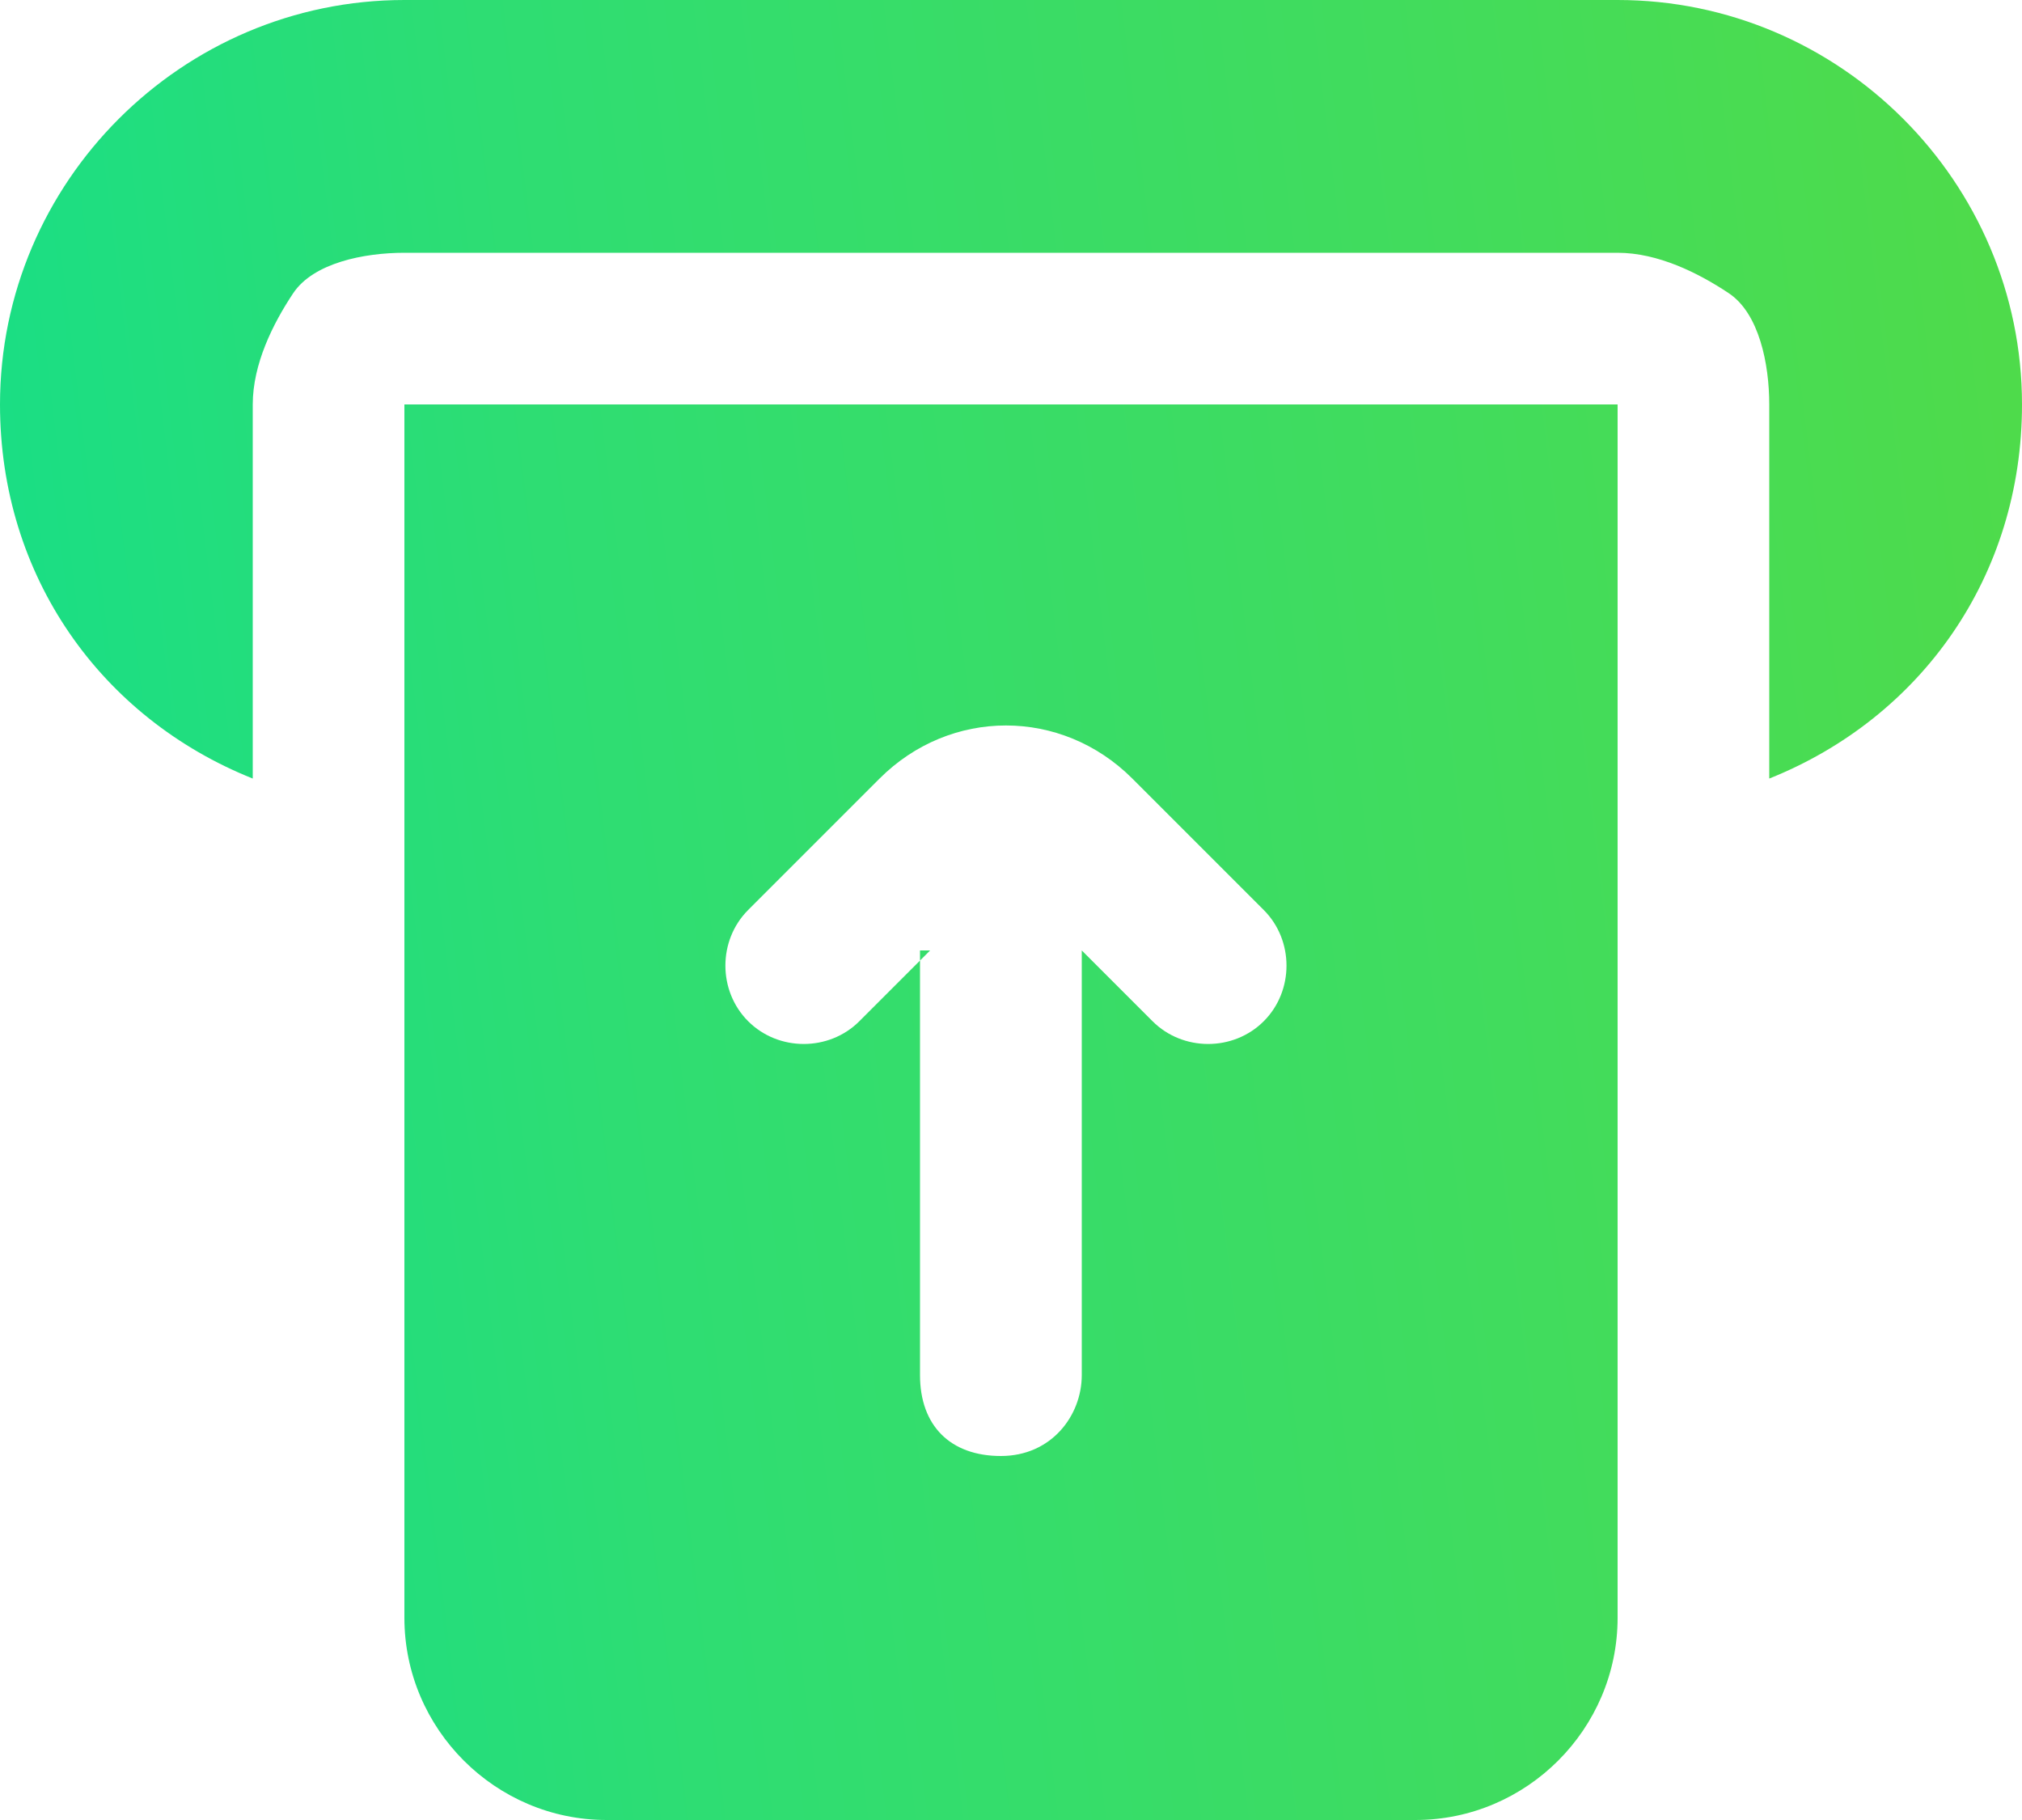 <svg width="20" height="18" viewBox="0 0 20 18" fill="none" xmlns="http://www.w3.org/2000/svg">
<path fill-rule="evenodd" clip-rule="evenodd" d="M16 0H4C1.8 0 0 1.8 0 4C0 5.7 1 7.1 2.5 7.7V4C2.5 3.6 2.7 3.2 2.9 2.9C3.1 2.6 3.6 2.5 4 2.5H16C16.4 2.5 16.8 2.7 17.1 2.9C17.4 3.1 17.5 3.6 17.5 4V7.7C19 7.1 20 5.7 20 4C20 1.8 18.2 0 16 0ZM16 16V4H4V16C4 17.1 4.9 18 6 18H14C15.1 18 16 17.1 16 16ZM9.2 9.4L8.5 10.1C8.2 10.4 7.7 10.4 7.4 10.1C7.1 9.8 7.1 9.3 7.4 9L8.7 7.7C9.4 7 10.5 7 11.2 7.7L12.5 9C12.8 9.3 12.8 9.8 12.5 10.1C12.2 10.4 11.7 10.4 11.4 10.1L10.7 9.4V13.6C10.7 14 10.4 14.4 9.9 14.4C9.4 14.4 9.1 14.1 9.1 13.6V9.4H9.2Z" fill="url(#paint0_linear_520_64488)"/>
<defs>
<linearGradient id="paint0_linear_520_64488" x1="-3.197" y1="19.835" x2="23.893" y2="16.516" gradientUnits="userSpaceOnUse">
<stop stop-color="#00DE99"/>
<stop offset="0.152" stop-color="#17DE87"/>
<stop offset="0.377" stop-color="#2EDD73"/>
<stop offset="0.702" stop-color="#41DC5D"/>
<stop offset="1" stop-color="#54DB43"/>
</linearGradient>
</defs>
</svg>

